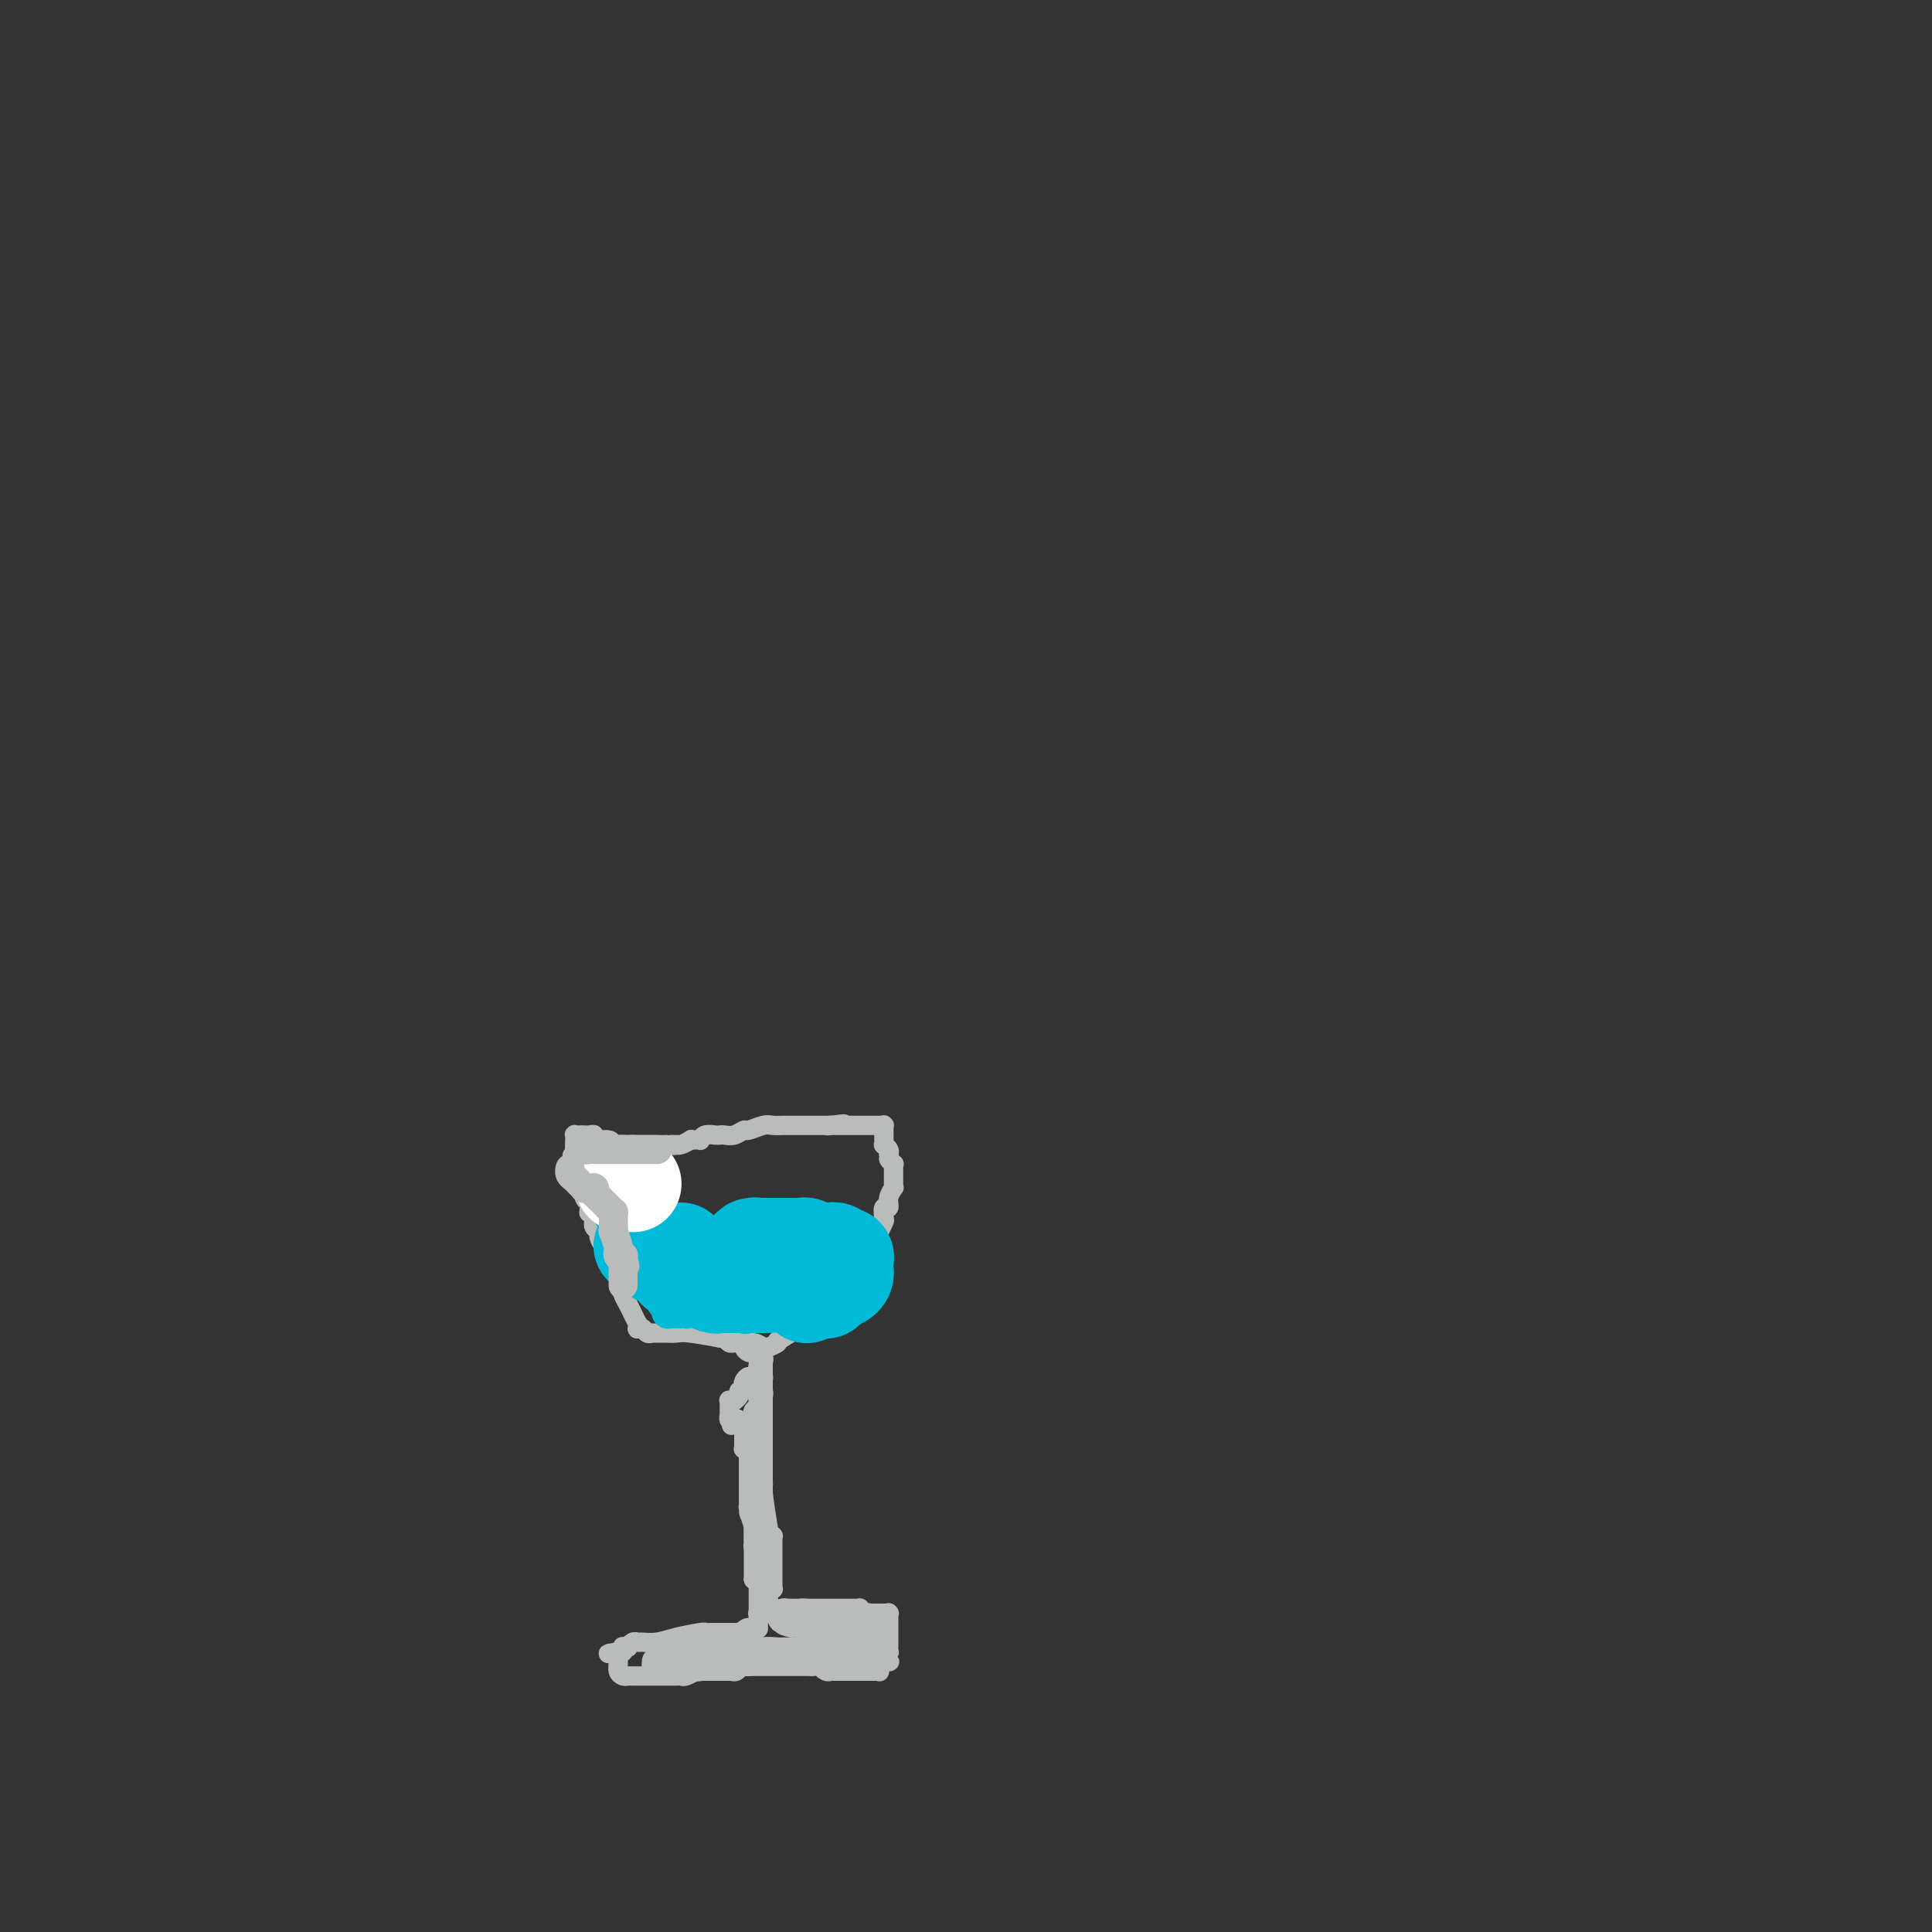 <svg viewBox='0 0 400 400' version='1.1' xmlns='http://www.w3.org/2000/svg' xmlns:xlink='http://www.w3.org/1999/xlink'><rect x="0" y="0" width="400" height="400" fill="#333333" stroke="none"/><g fill='none' stroke='#BABBBB' stroke-width='4' stroke-linecap='round' stroke-linejoin='round'><path d='M154,338c-1.602,0.000 -3.204,0.000 -4,0c-0.796,-0.000 -0.787,-0.001 -1,0c-0.213,0.001 -0.647,0.003 -1,0c-0.353,-0.003 -0.625,-0.011 -1,0c-0.375,0.011 -0.853,0.041 -1,0c-0.147,-0.041 0.038,-0.154 -1,0c-1.038,0.154 -3.300,0.576 -5,1c-1.700,0.424 -2.838,0.849 -4,1c-1.162,0.151 -2.349,0.026 -3,0c-0.651,-0.026 -0.767,0.046 -1,0c-0.233,-0.046 -0.585,-0.209 -1,0c-0.415,0.209 -0.895,0.792 -1,1c-0.105,0.208 0.165,0.042 0,0c-0.165,-0.042 -0.766,0.040 -1,0c-0.234,-0.040 -0.101,-0.203 0,0c0.101,0.203 0.172,0.772 0,1c-0.172,0.228 -0.586,0.114 -1,0'/><path d='M128,342c-4.021,0.644 -1.075,0.253 0,0c1.075,-0.253 0.277,-0.369 0,0c-0.277,0.369 -0.033,1.223 0,2c0.033,0.777 -0.146,1.476 0,2c0.146,0.524 0.616,0.872 1,1c0.384,0.128 0.680,0.034 1,0c0.320,-0.034 0.663,-0.009 1,0c0.337,0.009 0.669,0.002 1,0c0.331,-0.002 0.661,-0.001 1,0c0.339,0.001 0.686,0.000 1,0c0.314,-0.000 0.595,-0.000 1,0c0.405,0.000 0.936,-0.000 1,0c0.064,0.000 -0.338,0.000 0,0c0.338,-0.000 1.414,-0.000 2,0c0.586,0.000 0.680,0.001 1,0c0.320,-0.001 0.864,-0.004 1,0c0.136,0.004 -0.136,0.015 0,0c0.136,-0.015 0.682,-0.056 1,0c0.318,0.056 0.410,0.207 1,0c0.590,-0.207 1.677,-0.774 2,-1c0.323,-0.226 -0.119,-0.113 0,0c0.119,0.113 0.800,0.226 1,0c0.200,-0.226 -0.082,-0.793 0,-1c0.082,-0.207 0.528,-0.056 1,0c0.472,0.056 0.970,0.015 1,0c0.030,-0.015 -0.409,-0.004 0,0c0.409,0.004 1.666,0.001 2,0c0.334,-0.001 -0.256,-0.000 0,0c0.256,0.000 1.359,0.000 2,0c0.641,-0.000 0.821,-0.000 1,0'/><path d='M152,345c3.711,-0.309 2.487,-0.083 2,0c-0.487,0.083 -0.237,0.022 0,0c0.237,-0.022 0.460,-0.006 1,0c0.540,0.006 1.398,0.002 2,0c0.602,-0.002 0.949,-0.000 1,0c0.051,0.000 -0.193,0.000 0,0c0.193,-0.000 0.822,-0.000 1,0c0.178,0.000 -0.096,0.000 0,0c0.096,-0.000 0.562,-0.000 1,0c0.438,0.000 0.848,0.000 1,0c0.152,-0.000 0.044,-0.000 0,0c-0.044,0.000 -0.026,0.000 0,0c0.026,-0.000 0.058,-0.000 0,0c-0.058,0.000 -0.208,0.000 0,0c0.208,-0.000 0.774,-0.000 1,0c0.226,0.000 0.112,0.000 0,0c-0.112,-0.000 -0.222,-0.000 0,0c0.222,0.000 0.776,0.000 1,0c0.224,-0.000 0.116,-0.000 0,0c-0.116,0.000 -0.241,0.000 0,0c0.241,-0.000 0.848,-0.000 1,0c0.152,0.000 -0.152,0.000 0,0c0.152,-0.000 0.759,-0.000 1,0c0.241,0.000 0.116,0.000 0,0c-0.116,0.000 -0.223,0.000 0,0c0.223,0.000 0.777,0.000 1,0c0.223,0.000 0.115,0.000 0,0c-0.115,0.000 -0.237,0.000 0,0c0.237,0.000 0.833,0.000 1,0c0.167,0.000 -0.095,0.000 0,0c0.095,0.000 0.548,0.000 1,0'/><path d='M168,345c2.885,-0.061 2.096,-0.212 2,0c-0.096,0.212 0.500,0.789 1,1c0.500,0.211 0.905,0.057 1,0c0.095,-0.057 -0.119,-0.015 0,0c0.119,0.015 0.572,0.004 1,0c0.428,-0.004 0.832,-0.001 1,0c0.168,0.001 0.101,0.000 0,0c-0.101,-0.000 -0.234,-0.000 0,0c0.234,0.000 0.836,0.000 1,0c0.164,-0.000 -0.110,-0.000 0,0c0.110,0.000 0.603,0.000 1,0c0.397,-0.000 0.699,-0.000 1,0c0.301,0.000 0.603,0.000 1,0c0.397,-0.000 0.891,-0.000 1,0c0.109,0.000 -0.167,0.000 0,0c0.167,-0.000 0.776,-0.000 1,0c0.224,0.000 0.064,0.000 0,0c-0.064,-0.000 -0.031,-0.000 0,0c0.031,0.000 0.061,0.000 0,0c-0.061,-0.000 -0.212,-0.000 0,0c0.212,0.000 0.788,0.000 1,0c0.212,-0.000 0.061,-0.000 0,0c-0.061,0.000 -0.030,0.001 0,0c0.030,-0.001 0.061,-0.004 0,0c-0.061,0.004 -0.213,0.016 0,0c0.213,-0.016 0.792,-0.060 1,0c0.208,0.060 0.045,0.222 0,0c-0.045,-0.222 0.026,-0.829 0,-1c-0.026,-0.171 -0.150,0.094 0,0c0.150,-0.094 0.575,-0.547 1,-1'/><path d='M183,344c2.322,-0.090 0.626,0.186 0,0c-0.626,-0.186 -0.182,-0.834 0,-1c0.182,-0.166 0.101,0.149 0,0c-0.101,-0.149 -0.223,-0.760 0,-1c0.223,-0.240 0.792,-0.107 1,0c0.208,0.107 0.056,0.187 0,0c-0.056,-0.187 -0.015,-0.642 0,-1c0.015,-0.358 0.004,-0.618 0,-1c-0.004,-0.382 -0.001,-0.886 0,-1c0.001,-0.114 0.000,0.162 0,0c-0.000,-0.162 -0.000,-0.760 0,-1c0.000,-0.240 0.000,-0.120 0,0c-0.000,0.120 -0.000,0.242 0,0c0.000,-0.242 0.000,-0.849 0,-1c-0.000,-0.151 -0.000,0.152 0,0c0.000,-0.152 0.000,-0.759 0,-1c-0.000,-0.241 -0.000,-0.116 0,0c0.000,0.116 0.000,0.223 0,0c-0.000,-0.223 -0.000,-0.778 0,-1c0.000,-0.222 0.001,-0.112 0,0c-0.001,0.112 -0.004,0.226 0,0c0.004,-0.226 0.016,-0.793 0,-1c-0.016,-0.207 -0.061,-0.056 0,0c0.061,0.056 0.228,0.015 0,0c-0.228,-0.015 -0.850,-0.004 -1,0c-0.150,0.004 0.171,0.001 0,0c-0.171,-0.001 -0.833,-0.000 -1,0c-0.167,0.000 0.161,0.000 0,0c-0.161,-0.000 -0.813,-0.000 -1,0c-0.187,0.000 0.089,0.000 0,0c-0.089,-0.000 -0.545,-0.000 -1,0'/><path d='M180,334c-0.575,-0.171 -0.013,-0.098 0,0c0.013,0.098 -0.522,0.223 -1,0c-0.478,-0.223 -0.899,-0.792 -1,-1c-0.101,-0.208 0.116,-0.056 0,0c-0.116,0.056 -0.567,0.015 -1,0c-0.433,-0.015 -0.847,-0.004 -1,0c-0.153,0.004 -0.044,0.001 0,0c0.044,-0.001 0.023,-0.000 0,0c-0.023,0.000 -0.049,0.000 0,0c0.049,-0.000 0.172,-0.000 0,0c-0.172,0.000 -0.638,0.000 -1,0c-0.362,-0.000 -0.619,-0.000 -1,0c-0.381,0.000 -0.886,0.000 -1,0c-0.114,-0.000 0.161,-0.000 0,0c-0.161,0.000 -0.760,0.000 -1,0c-0.240,-0.000 -0.121,-0.000 0,0c0.121,0.000 0.244,0.000 0,0c-0.244,-0.000 -0.854,-0.000 -1,0c-0.146,0.000 0.172,0.000 0,0c-0.172,-0.000 -0.834,-0.000 -1,0c-0.166,0.000 0.166,0.000 0,0c-0.166,-0.000 -0.828,-0.000 -1,0c-0.172,0.000 0.146,0.000 0,0c-0.146,-0.000 -0.757,-0.000 -1,0c-0.243,0.000 -0.118,0.000 0,0c0.118,0.000 0.227,0.000 0,0c-0.227,0.000 -0.792,0.000 -1,0c-0.208,0.000 -0.059,0.000 0,0c0.059,0.000 0.030,0.000 0,0'/><path d='M167,333c-2.012,-0.155 -0.543,-0.041 0,0c0.543,0.041 0.159,0.011 0,0c-0.159,-0.011 -0.094,-0.003 0,0c0.094,0.003 0.217,0.001 0,0c-0.217,-0.001 -0.775,-0.000 -1,0c-0.225,0.000 -0.115,0.000 0,0c0.115,-0.000 0.237,-0.000 0,0c-0.237,0.000 -0.834,0.000 -1,0c-0.166,-0.000 0.099,-0.000 0,0c-0.099,0.000 -0.561,0.000 -1,0c-0.439,-0.000 -0.854,-0.001 -1,0c-0.146,0.001 -0.024,0.004 0,0c0.024,-0.004 -0.050,-0.015 0,0c0.050,0.015 0.223,0.057 0,0c-0.223,-0.057 -0.843,-0.211 -1,0c-0.157,0.211 0.151,0.789 0,1c-0.151,0.211 -0.759,0.057 -1,0c-0.241,-0.057 -0.116,-0.015 0,0c0.116,0.015 0.224,0.004 0,0c-0.224,-0.004 -0.778,-0.001 -1,0c-0.222,0.001 -0.112,0.000 0,0c0.112,-0.000 0.226,-0.000 0,0c-0.226,0.000 -0.793,0.000 -1,0c-0.207,-0.000 -0.054,-0.000 0,0c0.054,0.000 0.011,0.000 0,0c-0.011,-0.000 0.011,-0.000 0,0c-0.011,0.000 -0.055,0.000 0,0c0.055,-0.000 0.211,-0.000 0,0c-0.211,0.000 -0.788,0.000 -1,0c-0.212,-0.000 -0.061,-0.000 0,0c0.061,0.000 0.030,0.000 0,0'/><path d='M158,334c-1.393,0.155 -0.377,0.041 0,0c0.377,-0.041 0.115,-0.011 0,0c-0.115,0.011 -0.083,0.003 0,0c0.083,-0.003 0.219,-0.001 0,0c-0.219,0.001 -0.791,0.000 -1,0c-0.209,-0.000 -0.056,-0.000 0,0c0.056,0.000 0.015,-0.000 0,0c-0.015,0.000 -0.004,0.000 0,0c0.004,-0.000 0.001,-0.000 0,0c-0.001,0.000 -0.001,0.001 0,0c0.001,-0.001 0.004,-0.004 0,0c-0.004,0.004 -0.015,0.015 0,0c0.015,-0.015 0.057,-0.057 0,0c-0.057,0.057 -0.211,0.212 0,0c0.211,-0.212 0.789,-0.793 1,-1c0.211,-0.207 0.056,-0.040 0,0c-0.056,0.040 -0.011,-0.045 0,0c0.011,0.045 -0.011,0.222 0,0c0.011,-0.222 0.056,-0.843 0,-1c-0.056,-0.157 -0.211,0.151 0,0c0.211,-0.151 0.789,-0.762 1,-1c0.211,-0.238 0.057,-0.102 0,0c-0.057,0.102 -0.016,0.172 0,0c0.016,-0.172 0.008,-0.586 0,-1'/><path d='M159,330c0.094,-0.846 -0.171,-0.961 0,-1c0.171,-0.039 0.778,-0.000 1,0c0.222,0.000 0.060,-0.038 0,0c-0.060,0.038 -0.016,0.151 0,0c0.016,-0.151 0.004,-0.566 0,-1c-0.004,-0.434 -0.001,-0.887 0,-1c0.001,-0.113 0.000,0.114 0,0c-0.000,-0.114 -0.000,-0.571 0,-1c0.000,-0.429 0.000,-0.832 0,-1c-0.000,-0.168 -0.000,-0.100 0,0c0.000,0.100 0.000,0.233 0,0c-0.000,-0.233 0.000,-0.831 0,-1c-0.000,-0.169 -0.000,0.092 0,0c0.000,-0.092 0.000,-0.535 0,-1c-0.000,-0.465 -0.000,-0.952 0,-1c0.000,-0.048 0.001,0.342 0,0c-0.001,-0.342 -0.004,-1.416 0,-2c0.004,-0.584 0.015,-0.677 0,-1c-0.015,-0.323 -0.057,-0.875 0,-1c0.057,-0.125 0.211,0.177 0,0c-0.211,-0.177 -0.789,-0.831 -1,-1c-0.211,-0.169 -0.057,0.149 0,0c0.057,-0.149 0.016,-0.765 0,-1c-0.016,-0.235 -0.008,-0.088 0,0c0.008,0.088 0.017,0.116 0,0c-0.017,-0.116 -0.061,-0.378 0,0c0.061,0.378 0.226,1.394 0,0c-0.226,-1.394 -0.844,-5.198 -1,-7c-0.156,-1.802 0.150,-1.600 0,-2c-0.150,-0.400 -0.757,-1.400 -1,-2c-0.243,-0.600 -0.121,-0.800 0,-1'/><path d='M157,304c-0.309,-4.243 -0.083,-1.852 0,-1c0.083,0.852 0.022,0.163 0,0c-0.022,-0.163 -0.006,0.198 0,0c0.006,-0.198 0.002,-0.957 0,-2c-0.002,-1.043 -0.000,-2.369 0,-3c0.000,-0.631 0.000,-0.565 0,-1c-0.000,-0.435 -0.000,-1.369 0,-2c0.000,-0.631 0.000,-0.957 0,-1c-0.000,-0.043 -0.000,0.199 0,0c0.000,-0.199 0.000,-0.837 0,-1c-0.000,-0.163 -0.000,0.149 0,0c0.000,-0.149 0.000,-0.758 0,-1c-0.000,-0.242 -0.000,-0.116 0,0c0.000,0.116 0.000,0.223 0,0c-0.000,-0.223 -0.000,-0.775 0,-1c0.000,-0.225 0.000,-0.123 0,0c-0.000,0.123 -0.000,0.265 0,0c0.000,-0.265 0.000,-0.938 0,-1c-0.000,-0.062 -0.000,0.487 0,0c0.000,-0.487 0.000,-2.011 0,-3c-0.000,-0.989 -0.000,-1.442 0,-2c0.000,-0.558 0.000,-1.221 0,-2c-0.000,-0.779 -0.000,-1.673 0,-2c0.000,-0.327 0.000,-0.088 0,0c0.000,0.088 0.000,0.025 0,0c0.000,-0.025 0.000,-0.013 0,0'/><path d='M157,281c0.226,-3.541 0.793,-0.893 1,0c0.207,0.893 0.056,0.032 0,0c-0.056,-0.032 -0.015,0.766 0,1c0.015,0.234 0.004,-0.095 0,0c-0.004,0.095 -0.001,0.614 0,1c0.001,0.386 0.000,0.639 0,1c-0.000,0.361 -0.000,0.829 0,1c0.000,0.171 0.000,0.046 0,0c-0.000,-0.046 -0.000,-0.012 0,0c0.000,0.012 0.000,0.003 0,0c-0.000,-0.003 -0.000,-0.001 0,0c0.000,0.001 0.000,0.000 0,0c-0.000,-0.000 -0.000,-0.000 0,0c0.000,0.000 0.000,0.000 0,0c-0.000,-0.000 -0.000,-0.000 0,0'/><path d='M158,285c0.155,0.559 0.041,-0.042 0,0c-0.041,0.042 -0.011,0.729 0,1c0.011,0.271 0.003,0.125 0,0c-0.003,-0.125 -0.001,-0.231 0,0c0.001,0.231 0.000,0.798 0,1c-0.000,0.202 -0.000,0.039 0,0c0.000,-0.039 0.001,0.045 0,0c-0.001,-0.045 -0.004,-0.219 0,0c0.004,0.219 0.016,0.832 0,1c-0.016,0.168 -0.061,-0.110 0,0c0.061,0.110 0.226,0.607 0,1c-0.226,0.393 -0.845,0.683 -1,1c-0.155,0.317 0.155,0.659 0,1c-0.155,0.341 -0.773,0.679 -1,1c-0.227,0.321 -0.061,0.626 0,1c0.061,0.374 0.017,0.817 0,1c-0.017,0.183 -0.008,0.104 0,0c0.008,-0.104 0.016,-0.234 0,0c-0.016,0.234 -0.057,0.834 0,1c0.057,0.166 0.211,-0.100 0,0c-0.211,0.100 -0.789,0.566 -1,1c-0.211,0.434 -0.057,0.834 0,1c0.057,0.166 0.015,0.097 0,0c-0.015,-0.097 -0.004,-0.223 0,0c0.004,0.223 0.001,0.795 0,1c-0.001,0.205 -0.000,0.045 0,0c0.000,-0.045 0.000,0.026 0,0c-0.000,-0.026 -0.000,-0.150 0,0c0.000,0.150 0.000,0.575 0,1'/><path d='M155,299c-0.464,2.056 -0.124,0.196 0,0c0.124,-0.196 0.033,1.272 0,2c-0.033,0.728 -0.009,0.717 0,1c0.009,0.283 0.002,0.859 0,1c-0.002,0.141 -0.001,-0.155 0,0c0.001,0.155 0.000,0.760 0,1c-0.000,0.240 -0.000,0.115 0,0c0.000,-0.115 0.000,-0.220 0,0c-0.000,0.220 -0.000,0.765 0,1c0.000,0.235 0.000,0.161 0,0c-0.000,-0.161 -0.000,-0.408 0,0c0.000,0.408 0.000,1.472 0,2c-0.000,0.528 -0.001,0.518 0,1c0.001,0.482 0.004,1.454 0,2c-0.004,0.546 -0.015,0.667 0,1c0.015,0.333 0.057,0.877 0,1c-0.057,0.123 -0.211,-0.177 0,0c0.211,0.177 0.789,0.831 1,1c0.211,0.169 0.057,-0.148 0,0c-0.057,0.148 -0.015,0.761 0,1c0.015,0.239 0.004,0.105 0,0c-0.004,-0.105 -0.001,-0.179 0,0c0.001,0.179 0.001,0.612 0,1c-0.001,0.388 -0.001,0.731 0,1c0.001,0.269 0.004,0.463 0,1c-0.004,0.537 -0.015,1.415 0,2c0.015,0.585 0.057,0.875 0,1c-0.057,0.125 -0.211,0.085 0,0c0.211,-0.085 0.788,-0.215 1,0c0.212,0.215 0.061,0.776 0,1c-0.061,0.224 -0.030,0.112 0,0'/><path d='M157,321c0.309,3.342 0.083,0.699 0,0c-0.083,-0.699 -0.022,0.548 0,1c0.022,0.452 0.006,0.110 0,0c-0.006,-0.110 -0.002,0.012 0,0c0.002,-0.012 0.000,-0.158 0,0c-0.000,0.158 -0.000,0.620 0,1c0.000,0.380 0.000,0.679 0,1c-0.000,0.321 -0.000,0.664 0,1c0.000,0.336 0.000,0.665 0,1c-0.000,0.335 -0.000,0.677 0,1c0.000,0.323 0.000,0.626 0,1c-0.000,0.374 -0.000,0.818 0,1c0.000,0.182 0.000,0.102 0,0c-0.000,-0.102 -0.000,-0.224 0,0c0.000,0.224 0.000,0.796 0,1c-0.000,0.204 -0.000,0.040 0,0c0.000,-0.040 0.000,0.042 0,0c-0.000,-0.042 -0.000,-0.209 0,0c0.000,0.209 0.000,0.795 0,1c-0.000,0.205 -0.000,0.030 0,0c0.000,-0.030 0.000,0.085 0,0c-0.000,-0.085 -0.000,-0.369 0,0c0.000,0.369 0.000,1.391 0,2c-0.000,0.609 0.000,0.804 0,1'/><path d='M157,334c-0.000,1.962 -0.000,0.368 0,0c0.000,-0.368 0.000,0.490 0,1c-0.000,0.510 -0.000,0.672 0,1c0.000,0.328 0.000,0.822 0,1c-0.000,0.178 -0.001,0.041 0,0c0.001,-0.041 0.004,0.014 0,0c-0.004,-0.014 -0.015,-0.097 0,0c0.015,0.097 0.057,0.373 0,0c-0.057,-0.373 -0.211,-1.395 0,-2c0.211,-0.605 0.789,-0.792 1,-1c0.211,-0.208 0.057,-0.437 0,-1c-0.057,-0.563 -0.015,-1.459 0,-2c0.015,-0.541 0.004,-0.725 0,-1c-0.004,-0.275 -0.001,-0.640 0,-1c0.001,-0.360 0.000,-0.713 0,-1c-0.000,-0.287 -0.000,-0.507 0,-1c0.000,-0.493 0.000,-1.259 0,-2c-0.000,-0.741 -0.000,-1.456 0,-2c0.000,-0.544 0.000,-0.915 0,-1c-0.000,-0.085 -0.000,0.117 0,0c0.000,-0.117 0.000,-0.553 0,-1c-0.000,-0.447 -0.000,-0.903 0,-1c0.000,-0.097 0.000,0.166 0,0c-0.000,-0.166 -0.000,-0.762 0,-1c0.000,-0.238 0.000,-0.119 0,0'/><path d='M158,319c0.155,-3.023 0.041,-1.581 0,-1c-0.041,0.581 -0.011,0.300 0,0c0.011,-0.300 0.003,-0.620 0,-1c-0.003,-0.380 -0.001,-0.819 0,-1c0.001,-0.181 0.000,-0.105 0,0c-0.000,0.105 -0.000,0.240 0,0c0.000,-0.240 0.000,-0.853 0,-1c-0.000,-0.147 -0.000,0.172 0,0c0.000,-0.172 0.000,-0.834 0,-1c-0.000,-0.166 -0.000,0.166 0,0c0.000,-0.166 0.000,-0.829 0,-1c-0.000,-0.171 -0.000,0.150 0,0c0.000,-0.150 0.000,-0.772 0,-1c-0.000,-0.228 -0.000,-0.062 0,0c0.000,0.062 0.000,0.021 0,0c-0.000,-0.021 -0.000,-0.020 0,0c0.000,0.020 0.000,0.061 0,0c-0.000,-0.061 -0.000,-0.222 0,-1c0.000,-0.778 0.000,-2.173 0,-3c-0.000,-0.827 -0.000,-1.087 0,-2c0.000,-0.913 0.000,-2.478 0,-3c-0.000,-0.522 -0.000,0.000 0,0c0.000,-0.000 0.000,-0.522 0,-1c0.000,-0.478 -0.000,-0.912 0,-1c0.000,-0.088 0.000,0.170 0,0c0.000,-0.170 -0.000,-0.767 0,-1c0.000,-0.233 0.000,-0.101 0,0c0.000,0.101 -0.000,0.172 0,0c0.000,-0.172 0.000,-0.586 0,-1'/><path d='M158,299c0.000,-3.095 0.000,-0.832 0,0c0.000,0.832 0.000,0.233 0,-1c0.000,-1.233 0.000,-3.100 0,-4c0.000,-0.900 0.000,-0.833 0,-1c0.000,-0.167 0.000,-0.566 0,-1c0.000,-0.434 0.000,-0.901 0,-1c0.000,-0.099 0.000,0.170 0,0c0.000,-0.170 0.000,-0.777 0,-1c0.000,-0.223 0.000,-0.060 0,0c-0.000,0.060 0.000,0.017 0,0c0.000,-0.017 0.000,-0.008 0,0c0.000,0.008 0.000,0.016 0,0c0.000,-0.016 0.000,-0.055 0,0c0.000,0.055 0.000,0.204 0,0c0.000,-0.204 -0.000,-0.762 0,-1c0.000,-0.238 0.000,-0.156 0,0c0.000,0.156 -0.000,0.386 0,0c0.000,-0.386 0.000,-1.389 0,-2c0.000,-0.611 -0.000,-0.829 0,-2c0.000,-1.171 0.000,-3.295 0,-4c0.000,-0.705 -0.000,0.008 0,0c0.000,-0.008 0.000,-0.739 0,-1c0.000,-0.261 -0.000,-0.053 0,0c0.000,0.053 0.000,-0.048 0,0c0.000,0.048 -0.000,0.244 0,0c0.000,-0.244 0.000,-0.927 0,-1c0.000,-0.073 0.000,0.463 0,1'/><path d='M158,280c-0.001,-2.716 -0.004,-0.005 0,1c0.004,1.005 0.016,0.306 0,0c-0.016,-0.306 -0.060,-0.218 0,0c0.060,0.218 0.223,0.565 0,1c-0.223,0.435 -0.834,0.957 -1,1c-0.166,0.043 0.113,-0.392 0,0c-0.113,0.392 -0.618,1.612 -1,2c-0.382,0.388 -0.642,-0.054 -1,0c-0.358,0.054 -0.813,0.606 -1,1c-0.187,0.394 -0.107,0.631 0,1c0.107,0.369 0.239,0.869 0,1c-0.239,0.131 -0.849,-0.109 -1,0c-0.151,0.109 0.157,0.565 0,1c-0.157,0.435 -0.778,0.849 -1,1c-0.222,0.151 -0.045,0.039 0,0c0.045,-0.039 -0.040,-0.007 0,0c0.040,0.007 0.207,-0.012 0,0c-0.207,0.012 -0.788,0.055 -1,0c-0.212,-0.055 -0.057,-0.207 0,0c0.057,0.207 0.015,0.774 0,1c-0.015,0.226 -0.004,0.112 0,0c0.004,-0.112 0.001,-0.222 0,0c-0.001,0.222 -0.000,0.776 0,1c0.000,0.224 -0.001,0.116 0,0c0.001,-0.116 0.004,-0.241 0,0c-0.004,0.241 -0.015,0.849 0,1c0.015,0.151 0.056,-0.155 0,0c-0.056,0.155 -0.207,0.773 0,1c0.207,0.227 0.774,0.065 1,0c0.226,-0.065 0.113,-0.032 0,0'/><path d='M152,294c-0.988,2.161 -0.457,0.564 0,0c0.457,-0.564 0.840,-0.095 1,0c0.160,0.095 0.095,-0.185 0,0c-0.095,0.185 -0.222,0.833 0,1c0.222,0.167 0.791,-0.149 1,0c0.209,0.149 0.056,0.762 0,1c-0.056,0.238 -0.015,0.102 0,0c0.015,-0.102 0.004,-0.168 0,0c-0.004,0.168 -0.001,0.571 0,1c0.001,0.429 -0.001,0.884 0,1c0.001,0.116 0.004,-0.109 0,0c-0.004,0.109 -0.015,0.550 0,1c0.015,0.450 0.057,0.908 0,1c-0.057,0.092 -0.211,-0.181 0,0c0.211,0.181 0.789,0.818 1,1c0.211,0.182 0.057,-0.089 0,0c-0.057,0.089 -0.015,0.538 0,1c0.015,0.462 0.004,0.936 0,1c-0.004,0.064 -0.001,-0.281 0,0c0.001,0.281 0.000,1.190 0,2c-0.000,0.810 -0.000,1.522 0,2c0.000,0.478 0.000,0.720 0,1c-0.000,0.280 -0.000,0.596 0,1c0.000,0.404 0.000,0.897 0,1c-0.000,0.103 -0.000,-0.183 0,0c0.000,0.183 0.000,0.834 0,1c-0.000,0.166 -0.000,-0.152 0,0c0.000,0.152 0.000,0.773 0,1c-0.000,0.227 -0.000,0.061 0,0c0.000,-0.061 0.000,-0.017 0,0c-0.000,0.017 -0.000,0.009 0,0'/><path d='M155,312c0.403,2.826 -0.088,0.890 0,1c0.088,0.110 0.756,2.264 1,3c0.244,0.736 0.065,0.054 0,0c-0.065,-0.054 -0.018,0.520 0,1c0.018,0.480 0.005,0.865 0,1c-0.005,0.135 -0.001,0.021 0,0c0.001,-0.021 0.000,0.050 0,0c-0.000,-0.050 -0.000,-0.222 0,0c0.000,0.222 0.000,0.837 0,1c-0.000,0.163 -0.000,-0.125 0,0c0.000,0.125 0.000,0.664 0,1c-0.000,0.336 -0.000,0.468 0,1c0.000,0.532 0.000,1.463 0,2c-0.000,0.537 -0.000,0.680 0,1c0.000,0.320 0.000,0.817 0,1c-0.000,0.183 -0.000,0.053 0,0c0.000,-0.053 0.000,-0.028 0,0c-0.000,0.028 -0.000,0.060 0,0c0.000,-0.060 0.000,-0.213 0,0c-0.000,0.213 -0.000,0.793 0,1c0.000,0.207 0.000,0.042 0,0c-0.000,-0.042 -0.000,0.040 0,0c0.000,-0.040 0.000,-0.203 0,0c-0.000,0.203 -0.000,0.772 0,1c0.000,0.228 0.000,0.114 0,0'/><path d='M156,327c0.000,0.000 0.100,0.100 0.1,0.1'/><path d='M158,279c-0.529,-0.425 -1.059,-0.850 -2,-1c-0.941,-0.150 -2.294,-0.026 -3,0c-0.706,0.026 -0.763,-0.046 -1,0c-0.237,0.046 -0.652,0.208 -1,0c-0.348,-0.208 -0.629,-0.788 -1,-1c-0.371,-0.212 -0.831,-0.057 -1,0c-0.169,0.057 -0.048,0.016 0,0c0.048,-0.016 0.024,-0.008 0,0'/><path d='M149,277c-1.071,-0.249 0.753,0.130 0,0c-0.753,-0.130 -4.083,-0.767 -6,-1c-1.917,-0.233 -2.422,-0.063 -3,0c-0.578,0.063 -1.231,0.017 -2,0c-0.769,-0.017 -1.655,-0.005 -2,0c-0.345,0.005 -0.148,0.002 0,0c0.148,-0.002 0.247,-0.004 0,0c-0.247,0.004 -0.841,0.015 -1,0c-0.159,-0.015 0.115,-0.055 0,0c-0.115,0.055 -0.619,0.207 -1,0c-0.381,-0.207 -0.637,-0.772 -1,-1c-0.363,-0.228 -0.832,-0.120 -1,0c-0.168,0.120 -0.034,0.251 0,0c0.034,-0.251 -0.033,-0.883 0,-1c0.033,-0.117 0.167,0.281 0,0c-0.167,-0.281 -0.633,-1.241 -1,-2c-0.367,-0.759 -0.633,-1.317 -1,-2c-0.367,-0.683 -0.833,-1.493 -1,-2c-0.167,-0.507 -0.034,-0.713 0,-1c0.034,-0.287 -0.030,-0.654 0,-1c0.030,-0.346 0.153,-0.670 0,-1c-0.153,-0.330 -0.581,-0.667 -1,-1c-0.419,-0.333 -0.830,-0.663 -1,-1c-0.170,-0.337 -0.098,-0.683 0,-1c0.098,-0.317 0.222,-0.607 0,-1c-0.222,-0.393 -0.792,-0.890 -1,-1c-0.208,-0.110 -0.056,0.166 0,0c0.056,-0.166 0.015,-0.776 0,-1c-0.015,-0.224 -0.004,-0.064 0,0c0.004,0.064 0.002,0.032 0,0'/><path d='M126,259c-1.040,-2.444 -0.139,-0.552 0,0c0.139,0.552 -0.485,-0.234 -1,-1c-0.515,-0.766 -0.923,-1.511 -1,-2c-0.077,-0.489 0.175,-0.722 0,-1c-0.175,-0.278 -0.778,-0.600 -1,-1c-0.222,-0.400 -0.063,-0.878 0,-1c0.063,-0.122 0.031,0.112 0,0c-0.031,-0.112 -0.061,-0.569 0,-1c0.061,-0.431 0.214,-0.837 0,-1c-0.214,-0.163 -0.793,-0.084 -1,0c-0.207,0.084 -0.042,0.172 0,0c0.042,-0.172 -0.040,-0.605 0,-1c0.040,-0.395 0.203,-0.751 0,-1c-0.203,-0.249 -0.772,-0.391 -1,-1c-0.228,-0.609 -0.113,-1.684 0,-2c0.113,-0.316 0.226,0.126 0,0c-0.226,-0.126 -0.792,-0.822 -1,-1c-0.208,-0.178 -0.060,0.162 0,0c0.060,-0.162 0.030,-0.827 0,-1c-0.030,-0.173 -0.061,0.146 0,0c0.061,-0.146 0.212,-0.757 0,-1c-0.212,-0.243 -0.789,-0.118 -1,0c-0.211,0.118 -0.057,0.229 0,0c0.057,-0.229 0.015,-0.797 0,-1c-0.015,-0.203 -0.004,-0.040 0,0c0.004,0.040 0.001,-0.042 0,0c-0.001,0.042 -0.000,0.207 0,0c0.000,-0.207 0.000,-0.788 0,-1c-0.000,-0.212 -0.000,-0.057 0,0c0.000,0.057 0.000,0.016 0,0c-0.000,-0.016 -0.000,-0.008 0,0'/><path d='M119,241c-1.083,-2.984 -0.290,-1.444 0,-1c0.290,0.444 0.078,-0.207 0,-1c-0.078,-0.793 -0.021,-1.728 0,-2c0.021,-0.272 0.006,0.120 0,0c-0.006,-0.120 -0.002,-0.750 0,-1c0.002,-0.250 0.004,-0.120 0,0c-0.004,0.120 -0.012,0.228 0,0c0.012,-0.228 0.044,-0.793 0,-1c-0.044,-0.207 -0.165,-0.057 0,0c0.165,0.057 0.616,0.019 1,0c0.384,-0.019 0.702,-0.020 1,0c0.298,0.020 0.576,0.062 1,0c0.424,-0.062 0.992,-0.227 1,0c0.008,0.227 -0.545,0.845 0,1c0.545,0.155 2.187,-0.155 3,0c0.813,0.155 0.795,0.774 1,1c0.205,0.226 0.632,0.061 1,0c0.368,-0.061 0.676,-0.016 1,0c0.324,0.016 0.664,0.004 1,0c0.336,-0.004 0.669,-0.001 1,0c0.331,0.001 0.662,0.000 1,0c0.338,-0.000 0.683,-0.000 1,0c0.317,0.000 0.605,0.000 1,0c0.395,-0.000 0.896,-0.000 1,0c0.104,0.000 -0.189,0.000 0,0c0.189,-0.000 0.858,-0.000 1,0c0.142,0.000 -0.245,0.000 0,0c0.245,-0.000 1.123,-0.000 2,0'/><path d='M138,237c2.794,0.308 1.278,0.079 1,0c-0.278,-0.079 0.681,-0.007 1,0c0.319,0.007 -0.003,-0.051 0,0c0.003,0.051 0.330,0.209 1,0c0.670,-0.209 1.681,-0.787 2,-1c0.319,-0.213 -0.056,-0.061 0,0c0.056,0.061 0.544,0.030 1,0c0.456,-0.030 0.882,-0.061 1,0c0.118,0.061 -0.071,0.212 0,0c0.071,-0.212 0.403,-0.788 1,-1c0.597,-0.212 1.460,-0.061 2,0c0.540,0.061 0.759,0.031 1,0c0.241,-0.031 0.505,-0.065 1,0c0.495,0.065 1.220,0.228 2,0c0.780,-0.228 1.613,-0.846 2,-1c0.387,-0.154 0.327,0.155 1,0c0.673,-0.155 2.078,-0.774 3,-1c0.922,-0.226 1.360,-0.061 2,0c0.640,0.061 1.481,0.016 2,0c0.519,-0.016 0.716,-0.004 1,0c0.284,0.004 0.653,0.001 1,0c0.347,-0.001 0.670,-0.000 1,0c0.330,0.000 0.666,0.000 1,0c0.334,-0.000 0.667,-0.000 1,0c0.333,0.000 0.667,0.000 1,0c0.333,-0.000 0.664,-0.000 1,0c0.336,0.000 0.678,0.000 1,0c0.322,-0.000 0.625,-0.000 1,0c0.375,0.000 0.821,0.000 1,0c0.179,-0.000 0.089,-0.000 0,0'/><path d='M172,233c5.255,-0.619 1.392,-0.166 0,0c-1.392,0.166 -0.314,0.044 0,0c0.314,-0.044 -0.137,-0.012 0,0c0.137,0.012 0.863,0.003 1,0c0.137,-0.003 -0.316,-0.001 0,0c0.316,0.001 1.399,0.000 2,0c0.601,-0.000 0.720,-0.000 1,0c0.280,0.000 0.720,0.000 1,0c0.280,-0.000 0.400,-0.000 1,0c0.600,0.000 1.681,0.000 2,0c0.319,-0.000 -0.125,-0.000 0,0c0.125,0.000 0.818,0.000 1,0c0.182,-0.000 -0.147,-0.000 0,0c0.147,0.000 0.770,0.000 1,0c0.230,-0.000 0.065,-0.000 0,0c-0.065,0.000 -0.032,0.000 0,0c0.032,-0.000 0.061,-0.001 0,0c-0.061,0.001 -0.213,0.004 0,0c0.213,-0.004 0.789,-0.016 1,0c0.211,0.016 0.057,0.061 0,0c-0.057,-0.061 -0.015,-0.228 0,0c0.015,0.228 0.004,0.850 0,1c-0.004,0.150 -0.001,-0.171 0,0c0.001,0.171 0.001,0.834 0,1c-0.001,0.166 -0.001,-0.167 0,0c0.001,0.167 0.004,0.832 0,1c-0.004,0.168 -0.015,-0.162 0,0c0.015,0.162 0.056,0.817 0,1c-0.056,0.183 -0.207,-0.104 0,0c0.207,0.104 0.774,0.601 1,1c0.226,0.399 0.113,0.699 0,1'/><path d='M184,239c0.403,1.089 -0.088,0.813 0,1c0.088,0.187 0.756,0.837 1,1c0.244,0.163 0.065,-0.160 0,0c-0.065,0.160 -0.017,0.803 0,1c0.017,0.197 0.004,-0.052 0,0c-0.004,0.052 -0.000,0.405 0,1c0.000,0.595 -0.004,1.433 0,2c0.004,0.567 0.016,0.864 0,1c-0.016,0.136 -0.061,0.112 0,0c0.061,-0.112 0.226,-0.310 0,0c-0.226,0.310 -0.844,1.128 -1,2c-0.156,0.872 0.151,1.796 0,2c-0.151,0.204 -0.759,-0.313 -1,0c-0.241,0.313 -0.116,1.456 0,2c0.116,0.544 0.223,0.489 0,1c-0.223,0.511 -0.777,1.590 -1,2c-0.223,0.410 -0.116,0.152 0,0c0.116,-0.152 0.241,-0.200 0,0c-0.241,0.200 -0.849,0.646 -1,1c-0.151,0.354 0.155,0.617 0,1c-0.155,0.383 -0.773,0.886 -1,1c-0.227,0.114 -0.065,-0.162 0,0c0.065,0.162 0.032,0.761 0,1c-0.032,0.239 -0.064,0.118 0,0c0.064,-0.118 0.224,-0.233 0,0c-0.224,0.233 -0.833,0.815 -1,1c-0.167,0.185 0.109,-0.027 0,0c-0.109,0.027 -0.603,0.293 -1,1c-0.397,0.707 -0.699,1.853 -1,3'/><path d='M177,264c-1.464,3.348 -1.124,2.217 -1,2c0.124,-0.217 0.033,0.478 0,1c-0.033,0.522 -0.009,0.871 0,1c0.009,0.129 0.002,0.039 0,0c-0.002,-0.039 0.000,-0.026 0,0c-0.000,0.026 -0.003,0.066 0,0c0.003,-0.066 0.011,-0.238 0,0c-0.011,0.238 -0.041,0.887 0,1c0.041,0.113 0.154,-0.311 0,0c-0.154,0.311 -0.577,1.355 -1,2c-0.423,0.645 -0.848,0.891 -1,1c-0.152,0.109 -0.030,0.082 0,0c0.030,-0.082 -0.030,-0.218 0,0c0.030,0.218 0.152,0.789 0,1c-0.152,0.211 -0.577,0.060 -1,0c-0.423,-0.060 -0.844,-0.030 -1,0c-0.156,0.030 -0.046,0.061 0,0c0.046,-0.061 0.027,-0.212 0,0c-0.027,0.212 -0.063,0.789 0,1c0.063,0.211 0.224,0.057 0,0c-0.224,-0.057 -0.835,-0.015 -1,0c-0.165,0.015 0.114,0.004 0,0c-0.114,-0.004 -0.623,-0.001 -1,0c-0.377,0.001 -0.624,0.001 -1,0c-0.376,-0.001 -0.882,-0.002 -1,0c-0.118,0.002 0.151,0.009 0,0c-0.151,-0.009 -0.721,-0.033 -1,0c-0.279,0.033 -0.267,0.124 0,0c0.267,-0.124 0.791,-0.464 0,0c-0.791,0.464 -2.895,1.732 -5,3'/><path d='M162,277c-1.802,0.785 -0.809,0.746 -1,1c-0.191,0.254 -1.568,0.800 -2,1c-0.432,0.200 0.080,0.054 0,0c-0.080,-0.054 -0.754,-0.015 -1,0c-0.246,0.015 -0.065,0.008 0,0c0.065,-0.008 0.014,-0.016 0,0c-0.014,0.016 0.011,0.057 0,0c-0.011,-0.057 -0.056,-0.211 0,0c0.056,0.211 0.212,0.789 0,1c-0.212,0.211 -0.793,0.057 -1,0c-0.207,-0.057 -0.042,-0.015 0,0c0.042,0.015 -0.041,0.004 0,0c0.041,-0.004 0.204,-0.000 0,0c-0.204,0.000 -0.776,-0.003 -1,0c-0.224,0.003 -0.098,0.011 0,0c0.098,-0.011 0.170,-0.041 0,0c-0.170,0.041 -0.581,0.155 -1,0c-0.419,-0.155 -0.844,-0.578 -1,-1c-0.156,-0.422 -0.042,-0.845 0,-1c0.042,-0.155 0.012,-0.044 0,0c-0.012,0.044 -0.006,0.022 0,0'/></g>
<g fill='none' stroke='#00BAD8' stroke-width='6' stroke-linecap='round' stroke-linejoin='round'><path d='M123,243c0.000,0.000 0.100,0.100 0.1,0.1'/><path d='M123.1,243.1c0.219,0.009 0.718,-0.018 0.9,-0.1c0.182,-0.082 0.049,-0.218 0,0c-0.049,0.218 -0.013,0.789 0,1c0.013,0.211 0.004,0.060 0,0c-0.004,-0.060 -0.001,-0.030 0,0c0.001,0.030 0.001,0.061 0,0c-0.001,-0.061 -0.001,-0.212 0,0c0.001,0.212 0.004,0.788 0,1c-0.004,0.212 -0.015,0.061 0,0c0.015,-0.061 0.057,-0.030 0,0c-0.057,0.030 -0.211,0.061 0,0c0.211,-0.061 0.789,-0.212 1,0c0.211,0.212 0.057,0.789 0,1c-0.057,0.211 -0.015,0.057 0,0c0.015,-0.057 0.004,-0.016 0,0c-0.004,0.016 -0.001,0.008 0,0c0.001,-0.008 0.000,-0.016 0,0c-0.000,0.016 -0.000,0.057 0,0c0.000,-0.057 0.000,-0.212 0,0c-0.000,0.212 -0.000,0.793 0,1c0.000,0.207 -0.000,0.041 0,0c0.000,-0.041 0.000,0.042 0,0c-0.000,-0.042 -0.000,-0.208 0,0c0.000,0.208 0.000,0.792 0,1c-0.000,0.208 -0.001,0.041 0,0c0.001,-0.041 0.003,0.044 0,0c-0.003,-0.044 -0.011,-0.218 0,0c0.011,0.218 0.041,0.828 0,1c-0.041,0.172 -0.155,-0.094 0,0c0.155,0.094 0.577,0.547 1,1'/><path d='M126,250c0.465,0.959 0.177,-0.093 0,0c-0.177,0.093 -0.244,1.331 0,2c0.244,0.669 0.798,0.768 1,1c0.202,0.232 0.053,0.597 0,1c-0.053,0.403 -0.010,0.844 0,1c0.010,0.156 -0.011,0.028 0,0c0.011,-0.028 0.056,0.045 0,0c-0.056,-0.045 -0.211,-0.208 0,0c0.211,0.208 0.789,0.788 1,1c0.211,0.212 0.057,0.056 0,0c-0.057,-0.056 -0.015,-0.011 0,0c0.015,0.011 0.004,-0.011 0,0c-0.004,0.011 -0.001,0.056 0,0c0.001,-0.056 -0.001,-0.212 0,0c0.001,0.212 0.004,0.792 0,1c-0.004,0.208 -0.015,0.045 0,0c0.015,-0.045 0.056,0.030 0,0c-0.056,-0.030 -0.207,-0.163 0,0c0.207,0.163 0.773,0.622 1,1c0.227,0.378 0.114,0.675 0,1c-0.114,0.325 -0.228,0.679 0,1c0.228,0.321 0.797,0.608 1,1c0.203,0.392 0.041,0.890 0,1c-0.041,0.110 0.041,-0.166 0,0c-0.041,0.166 -0.203,0.776 0,1c0.203,0.224 0.772,0.064 1,0c0.228,-0.064 0.114,-0.032 0,0'/><path d='M131,263c0.769,2.011 0.192,0.539 0,0c-0.192,-0.539 0.001,-0.144 0,0c-0.001,0.144 -0.196,0.039 0,0c0.196,-0.039 0.785,-0.010 1,0c0.215,0.010 0.058,0.003 0,0c-0.058,-0.003 -0.015,-0.001 0,0c0.015,0.001 0.004,0.000 0,0c-0.004,-0.000 -0.001,-0.000 0,0c0.001,0.000 0.001,0.000 0,0c-0.001,-0.000 -0.001,0.000 0,0c0.001,-0.000 0.004,-0.000 0,0c-0.004,0.000 -0.015,0.000 0,0c0.015,-0.000 0.056,-0.001 0,0c-0.056,0.001 -0.208,0.003 0,0c0.208,-0.003 0.776,-0.012 1,0c0.224,0.012 0.102,0.045 0,0c-0.102,-0.045 -0.185,-0.167 0,0c0.185,0.167 0.638,0.623 1,1c0.362,0.377 0.632,0.675 1,1c0.368,0.325 0.834,0.675 1,1c0.166,0.325 0.030,0.623 0,1c-0.030,0.377 0.044,0.832 0,1c-0.044,0.168 -0.208,0.049 0,0c0.208,-0.049 0.788,-0.027 1,0c0.212,0.027 0.057,0.059 0,0c-0.057,-0.059 -0.015,-0.208 0,0c0.015,0.208 0.004,0.774 0,1c-0.004,0.226 -0.001,0.112 0,0c0.001,-0.112 0.000,-0.222 0,0c-0.000,0.222 -0.000,0.778 0,1c0.000,0.222 0.000,0.111 0,0'/><path d='M137,270c0.944,1.100 0.305,0.351 0,0c-0.305,-0.351 -0.274,-0.304 0,0c0.274,0.304 0.792,0.866 1,1c0.208,0.134 0.107,-0.160 0,0c-0.107,0.160 -0.221,0.775 0,1c0.221,0.225 0.777,0.060 1,0c0.223,-0.060 0.112,-0.016 0,0c-0.112,0.016 -0.226,0.004 0,0c0.226,-0.004 0.793,-0.001 1,0c0.207,0.001 0.056,0.000 0,0c-0.056,-0.000 -0.016,-0.000 0,0c0.016,0.000 0.008,0.000 0,0c-0.008,-0.000 -0.016,-0.000 0,0c0.016,0.000 0.056,0.000 0,0c-0.056,-0.000 -0.207,-0.000 0,0c0.207,0.000 0.774,0.001 1,0c0.226,-0.001 0.112,-0.004 0,0c-0.112,0.004 -0.223,0.015 0,0c0.223,-0.015 0.778,-0.056 1,0c0.222,0.056 0.111,0.207 0,0c-0.111,-0.207 -0.222,-0.774 0,-1c0.222,-0.226 0.778,-0.113 1,0c0.222,0.113 0.112,0.226 0,0c-0.112,-0.226 -0.226,-0.793 0,-1c0.226,-0.207 0.792,-0.056 1,0c0.208,0.056 0.060,0.016 0,0c-0.060,-0.016 -0.030,-0.008 0,0'/><path d='M144,270c1.084,0.000 0.294,0.000 0,0c-0.294,0.000 -0.093,0.000 0,0c0.093,0.000 0.077,0.000 0,0c-0.077,-0.000 -0.217,0.000 0,0c0.217,0.000 0.790,0.000 1,0c0.210,0.000 0.055,0.000 0,0c-0.055,0.000 -0.012,0.000 0,0c0.012,0.000 -0.007,0.000 0,0c0.007,0.000 0.041,0.000 0,0c-0.041,0.000 -0.156,0.000 0,0c0.156,0.000 0.581,0.000 1,0c0.419,0.000 0.830,0.000 1,0c0.170,0.000 0.098,0.000 0,0c-0.098,0.000 -0.223,0.000 0,0c0.223,0.000 0.792,0.000 1,0c0.208,0.000 0.055,0.000 0,0c-0.055,0.000 -0.011,0.000 0,0c0.011,0.000 -0.011,0.000 0,0c0.011,0.000 0.054,0.000 0,0c-0.054,0.000 -0.207,0.000 0,0c0.207,0.000 0.773,0.000 1,0c0.227,0.000 0.113,0.000 0,0'/><path d='M149,270c0.774,0.001 0.210,0.003 0,0c-0.210,-0.003 -0.068,-0.011 0,0c0.068,0.011 0.060,0.041 0,0c-0.060,-0.041 -0.171,-0.155 0,0c0.171,0.155 0.624,0.578 1,1c0.376,0.422 0.675,0.844 1,1c0.325,0.156 0.676,0.046 1,0c0.324,-0.046 0.623,-0.026 1,0c0.377,0.026 0.833,0.060 1,0c0.167,-0.060 0.045,-0.212 0,0c-0.045,0.212 -0.012,0.789 0,1c0.012,0.211 0.003,0.057 0,0c-0.003,-0.057 -0.001,-0.015 0,0c0.001,0.015 0.000,0.004 0,0c-0.000,-0.004 -0.000,-0.001 0,0c0.000,0.001 0.000,0.001 0,0'/><path d='M154,273c0.773,0.448 0.206,0.067 0,0c-0.206,-0.067 -0.051,0.178 0,0c0.051,-0.178 -0.000,-0.780 0,-1c0.000,-0.220 0.053,-0.059 0,0c-0.053,0.059 -0.210,0.016 0,0c0.210,-0.016 0.788,-0.004 1,0c0.212,0.004 0.057,0.001 0,0c-0.057,-0.001 -0.015,-0.000 0,0c0.015,0.000 0.004,0.000 0,0c-0.004,-0.000 -0.002,-0.000 0,0'/><path d='M155,272c0.339,0.000 0.679,0.000 1,0c0.321,0.000 0.625,0.000 1,0c0.375,0.000 0.821,0.000 1,0c0.179,0.000 0.089,0.000 0,0'/><path d='M158,272c0.646,-0.000 0.760,-0.000 1,0c0.240,0.000 0.604,0.000 1,0c0.396,-0.000 0.824,-0.000 1,0c0.176,0.000 0.100,0.000 0,0c-0.100,-0.000 -0.224,-0.000 0,0c0.224,0.000 0.796,0.000 1,0c0.204,-0.000 0.041,-0.000 0,0c-0.041,0.000 0.042,0.000 0,0c-0.042,-0.000 -0.207,-0.000 0,0c0.207,0.000 0.788,0.001 1,0c0.212,-0.001 0.057,-0.004 0,0c-0.057,0.004 -0.015,0.015 0,0c0.015,-0.015 0.003,-0.055 0,0c-0.003,0.055 0.003,0.207 0,0c-0.003,-0.207 -0.015,-0.772 0,-1c0.015,-0.228 0.055,-0.118 0,0c-0.055,0.118 -0.207,0.243 0,0c0.207,-0.243 0.774,-0.853 1,-1c0.226,-0.147 0.112,0.171 0,0c-0.112,-0.171 -0.222,-0.830 0,-1c0.222,-0.170 0.778,0.150 1,0c0.222,-0.150 0.112,-0.771 0,-1c-0.112,-0.229 -0.226,-0.065 0,0c0.226,0.065 0.792,0.031 1,0c0.208,-0.031 0.060,-0.060 0,0c-0.060,0.060 -0.030,0.210 0,0c0.030,-0.210 0.060,-0.778 0,-1c-0.060,-0.222 -0.208,-0.098 0,0c0.208,0.098 0.774,0.171 1,0c0.226,-0.171 0.113,-0.585 0,-1'/><path d='M167,266c1.392,-1.150 0.373,-1.026 0,-1c-0.373,0.026 -0.100,-0.044 0,0c0.100,0.044 0.027,0.204 0,0c-0.027,-0.204 -0.008,-0.773 0,-1c0.008,-0.227 0.005,-0.113 0,0c-0.005,0.113 -0.012,0.223 0,0c0.012,-0.223 0.044,-0.780 0,-1c-0.044,-0.220 -0.164,-0.103 0,0c0.164,0.103 0.612,0.193 1,0c0.388,-0.193 0.716,-0.669 1,-1c0.284,-0.331 0.525,-0.519 1,-1c0.475,-0.481 1.185,-1.257 2,-2c0.815,-0.743 1.735,-1.453 2,-2c0.265,-0.547 -0.127,-0.931 0,-1c0.127,-0.069 0.771,0.178 1,0c0.229,-0.178 0.044,-0.780 0,-1c-0.044,-0.220 0.055,-0.059 0,0c-0.055,0.059 -0.262,0.016 0,0c0.262,-0.016 0.994,-0.004 1,0c0.006,0.004 -0.712,0.001 -1,0c-0.288,-0.001 -0.144,-0.001 0,0'/></g>
<g fill='none' stroke='#00BAD8' stroke-width='20' stroke-linecap='round' stroke-linejoin='round'><path d='M159,266c-0.424,0.000 -0.849,0.000 -1,0c-0.151,0.000 -0.029,0.000 0,0c0.029,0.000 -0.037,0.000 0,0c0.037,0.000 0.176,0.000 0,0c-0.176,0.000 -0.667,0.000 -1,0c-0.333,0.000 -0.510,0.000 -1,0c-0.490,0.000 -1.294,0.000 -2,0c-0.706,0.000 -1.313,0.000 -2,0c-0.687,0.000 -1.454,0.000 -2,0c-0.546,-0.000 -0.870,0.000 -1,0c-0.130,0.000 -0.065,0.000 0,0'/><path d='M149,266c-1.804,-0.018 -1.313,-0.061 -1,0c0.313,0.061 0.449,0.228 0,0c-0.449,-0.228 -1.483,-0.849 -2,-1c-0.517,-0.151 -0.516,0.170 -1,0c-0.484,-0.170 -1.454,-0.830 -2,-1c-0.546,-0.170 -0.668,0.151 -1,0c-0.332,-0.151 -0.874,-0.773 -1,-1c-0.126,-0.227 0.163,-0.060 0,0c-0.163,0.060 -0.779,0.013 -1,0c-0.221,-0.013 -0.047,0.008 0,0c0.047,-0.008 -0.034,-0.043 0,0c0.034,0.043 0.182,0.166 0,0c-0.182,-0.166 -0.692,-0.619 -1,-1c-0.308,-0.381 -0.412,-0.690 -1,-1c-0.588,-0.310 -1.660,-0.623 -2,-1c-0.340,-0.377 0.054,-0.819 0,-1c-0.054,-0.181 -0.554,-0.101 -1,0c-0.446,0.101 -0.837,0.223 -1,0c-0.163,-0.223 -0.098,-0.792 0,-1c0.098,-0.208 0.228,-0.056 0,0c-0.228,0.056 -0.814,0.015 -1,0c-0.186,-0.015 0.027,-0.004 0,0c-0.027,0.004 -0.293,0.001 0,0c0.293,-0.001 1.147,-0.001 2,0'/><path d='M135,258c-1.927,-1.011 0.257,0.461 1,1c0.743,0.539 0.045,0.144 0,0c-0.045,-0.144 0.561,-0.039 1,0c0.439,0.039 0.710,0.010 1,0c0.290,-0.010 0.600,-0.003 1,0c0.400,0.003 0.891,0.001 1,0c0.109,-0.001 -0.163,-0.000 0,0c0.163,0.000 0.761,0.000 1,0c0.239,-0.000 0.120,-0.000 0,0'/><path d='M141,259c0.000,0.000 0.100,0.100 0.1,0.1'/><path d='M170,259c0.000,0.000 -1.000,0.000 -1,0'/><path d='M169,259c-0.543,0.000 -1.399,0.000 -2,0c-0.601,0.000 -0.946,0.000 -1,0c-0.054,0.000 0.183,0.000 0,0c-0.183,0.000 -0.785,0.000 -1,0c-0.215,0.000 -0.044,0.000 0,0c0.044,0.000 -0.041,0.000 0,0c0.041,0.000 0.208,0.000 0,0c-0.208,0.000 -0.791,0.000 -1,0c-0.209,-0.000 -0.044,0.000 0,0c0.044,0.000 -0.034,0.000 0,0c0.034,0.000 0.178,0.000 0,0c-0.178,0.000 -0.678,0.000 -1,0c-0.322,0.000 -0.465,-0.000 -1,0c-0.535,0.000 -1.463,0.000 -2,0c-0.537,0.000 -0.684,0.000 -1,0c-0.316,0.000 -0.803,0.000 -1,0c-0.197,0.000 -0.104,0.000 0,0c0.104,0.000 0.220,0.000 0,0c-0.220,0.000 -0.777,0.000 -1,0c-0.223,0.000 -0.112,0.000 0,0c0.112,0.000 0.226,0.000 0,0c-0.226,0.000 -0.792,0.000 -1,0c-0.208,0.000 -0.060,0.000 0,0c0.060,0.000 0.030,0.000 0,0'/><path d='M156,259c-2.027,-0.226 -0.593,-0.793 0,-1c0.593,-0.207 0.347,-0.056 0,0c-0.347,0.056 -0.794,0.015 0,0c0.794,-0.015 2.828,-0.005 4,0c1.172,0.005 1.483,0.005 2,0c0.517,-0.005 1.241,-0.015 2,0c0.759,0.015 1.552,0.057 2,0c0.448,-0.057 0.550,-0.211 1,0c0.450,0.211 1.248,0.788 2,1c0.752,0.212 1.460,0.061 2,0c0.540,-0.061 0.914,-0.030 1,0c0.086,0.030 -0.117,0.060 0,0c0.117,-0.060 0.553,-0.208 1,0c0.447,0.208 0.904,0.773 1,1c0.096,0.227 -0.171,0.117 0,0c0.171,-0.117 0.778,-0.241 1,0c0.222,0.241 0.060,0.848 0,1c-0.060,0.152 -0.016,-0.152 0,0c0.016,0.152 0.004,0.758 0,1c-0.004,0.242 -0.000,0.120 0,0c0.000,-0.120 -0.003,-0.238 0,0c0.003,0.238 0.012,0.833 0,1c-0.012,0.167 -0.045,-0.095 0,0c0.045,0.095 0.170,0.548 0,1c-0.170,0.452 -0.633,0.905 -1,1c-0.367,0.095 -0.637,-0.167 -1,0c-0.363,0.167 -0.818,0.762 -1,1c-0.182,0.238 -0.091,0.119 0,0'/><path d='M172,266c-0.245,0.867 0.141,0.036 0,0c-0.141,-0.036 -0.811,0.723 -1,1c-0.189,0.277 0.103,0.073 0,0c-0.103,-0.073 -0.602,-0.016 -1,0c-0.398,0.016 -0.695,-0.010 -1,0c-0.305,0.010 -0.618,0.055 -1,0c-0.382,-0.055 -0.835,-0.211 -1,0c-0.165,0.211 -0.044,0.789 0,1c0.044,0.211 0.012,0.057 0,0c-0.012,-0.057 -0.003,-0.015 0,0c0.003,0.015 0.001,0.004 0,0c-0.001,-0.004 -0.000,-0.001 0,0c0.000,0.001 0.000,0.001 0,0'/></g>
<g fill='none' stroke='#FFFFFF' stroke-width='20' stroke-linecap='round' stroke-linejoin='round'><path d='M129,245c0.000,0.000 0.100,0.100 0.1,0.1'/><path d='M131,245c0.000,0.000 0.100,0.100 0.1,0.1'/></g>
<g fill='none' stroke='#BABBBB' stroke-width='6' stroke-linecap='round' stroke-linejoin='round'><path d='M118,242c0.025,-0.089 0.049,-0.178 0,0c-0.049,0.178 -0.172,0.622 0,1c0.172,0.378 0.639,0.690 1,1c0.361,0.310 0.618,0.619 1,1c0.382,0.381 0.891,0.834 1,1c0.109,0.166 -0.181,0.045 0,0c0.181,-0.045 0.833,-0.013 1,0c0.167,0.013 -0.151,0.007 0,0c0.151,-0.007 0.772,-0.017 1,0c0.228,0.017 0.064,0.060 0,0c-0.064,-0.060 -0.027,-0.222 0,0c0.027,0.222 0.046,0.829 0,1c-0.046,0.171 -0.156,-0.094 0,0c0.156,0.094 0.578,0.547 1,1'/><path d='M124,248c1.321,1.316 1.622,1.605 2,2c0.378,0.395 0.833,0.894 1,1c0.167,0.106 0.045,-0.182 0,0c-0.045,0.182 -0.012,0.834 0,1c0.012,0.166 0.003,-0.153 0,0c-0.003,0.153 -0.001,0.777 0,1c0.001,0.223 0.000,0.046 0,0c-0.000,-0.046 -0.000,0.041 0,0c0.000,-0.041 -0.000,-0.208 0,0c0.000,0.208 0.000,0.792 0,1c-0.000,0.208 -0.001,0.039 0,0c0.001,-0.039 0.004,0.052 0,0c-0.004,-0.052 -0.015,-0.249 0,0c0.015,0.249 0.057,0.942 0,1c-0.057,0.058 -0.211,-0.520 0,0c0.211,0.520 0.789,2.138 1,3c0.211,0.862 0.056,0.967 0,1c-0.056,0.033 -0.011,-0.005 0,0c0.011,0.005 -0.011,0.054 0,0c0.011,-0.054 0.056,-0.212 0,0c-0.056,0.212 -0.211,0.792 0,1c0.211,0.208 0.789,0.042 1,0c0.211,-0.042 0.057,0.040 0,0c-0.057,-0.040 -0.015,-0.203 0,0c0.015,0.203 0.004,0.772 0,1c-0.004,0.228 -0.002,0.114 0,0'/><path d='M129,261c0.774,2.023 0.207,0.579 0,0c-0.207,-0.579 -0.056,-0.295 0,0c0.056,0.295 0.015,0.600 0,1c-0.015,0.400 -0.004,0.896 0,1c0.004,0.104 0.001,-0.182 0,0c-0.001,0.182 -0.000,0.832 0,1c0.000,0.168 0.000,-0.147 0,0c-0.000,0.147 -0.000,0.757 0,1c0.000,0.243 0.000,0.117 0,0c-0.000,-0.117 -0.000,-0.227 0,0c0.000,0.227 0.000,0.792 0,1c-0.000,0.208 -0.000,0.059 0,0c0.000,-0.059 0.000,-0.030 0,0'/><path d='M120,237c0.000,0.000 1.000,1.000 1,1'/><path d='M121,238c0.316,0.155 0.605,0.041 1,0c0.395,-0.041 0.894,-0.011 1,0c0.106,0.011 -0.182,0.003 0,0c0.182,-0.003 0.832,-0.001 1,0c0.168,0.001 -0.148,0.000 0,0c0.148,-0.000 0.761,-0.000 1,0c0.239,0.000 0.106,0.000 0,0c-0.106,-0.000 -0.184,-0.000 0,0c0.184,0.000 0.632,0.000 1,0c0.368,-0.000 0.658,-0.000 1,0c0.342,0.000 0.736,0.000 1,0c0.264,-0.000 0.396,-0.000 1,0c0.604,0.000 1.678,0.000 2,0c0.322,-0.000 -0.110,-0.000 0,0c0.110,0.000 0.761,0.000 1,0c0.239,-0.000 0.067,-0.000 0,0c-0.067,0.000 -0.028,0.000 0,0c0.028,-0.000 0.045,-0.000 0,0c-0.045,0.000 -0.152,0.000 0,0c0.152,-0.000 0.561,-0.000 1,0c0.439,0.000 0.906,0.000 1,0c0.094,-0.000 -0.185,-0.000 0,0c0.185,0.000 0.834,-0.000 1,0c0.166,0.000 -0.152,-0.000 0,0c0.152,0.000 0.773,-0.000 1,0c0.227,0.000 0.061,-0.000 0,0c-0.061,0.000 -0.016,-0.000 0,0c0.016,0.000 0.005,0.000 0,0c-0.005,0.000 -0.002,0.000 0,0'/><path d='M155,338c0.000,0.000 0.100,0.100 0.1,0.1'/><path d='M155,338c-1.216,0.762 -2.431,1.525 -3,2c-0.569,0.475 -0.491,0.663 -1,1c-0.509,0.337 -1.604,0.822 -2,1c-0.396,0.178 -0.092,0.048 0,0c0.092,-0.048 -0.028,-0.013 0,0c0.028,0.013 0.205,0.004 0,0c-0.205,-0.004 -0.792,-0.002 -1,0c-0.208,0.002 -0.036,0.004 0,0c0.036,-0.004 -0.064,-0.015 0,0c0.064,0.015 0.291,0.056 0,0c-0.291,-0.056 -1.100,-0.208 -2,0c-0.900,0.208 -1.891,0.777 -3,1c-1.109,0.223 -2.337,0.098 -3,0c-0.663,-0.098 -0.761,-0.171 -1,0c-0.239,0.171 -0.620,0.585 -1,1'/><path d='M138,344c-2.852,0.928 -1.482,0.249 -1,0c0.482,-0.249 0.077,-0.067 0,0c-0.077,0.067 0.175,0.018 0,0c-0.175,-0.018 -0.779,-0.006 -1,0c-0.221,0.006 -0.061,0.005 0,0c0.061,-0.005 0.022,-0.016 0,0c-0.022,0.016 -0.027,0.057 0,0c0.027,-0.057 0.087,-0.211 0,0c-0.087,0.211 -0.322,0.789 0,1c0.322,0.211 1.202,0.057 2,0c0.798,-0.057 1.513,-0.015 2,0c0.487,0.015 0.747,0.004 1,0c0.253,-0.004 0.501,-0.001 1,0c0.499,0.001 1.251,0.000 2,0c0.749,-0.000 1.496,-0.000 2,0c0.504,0.000 0.766,-0.000 1,0c0.234,0.000 0.440,0.001 1,0c0.560,-0.001 1.474,-0.004 2,0c0.526,0.004 0.666,0.015 1,0c0.334,-0.015 0.863,-0.057 1,0c0.137,0.057 -0.118,0.211 0,0c0.118,-0.211 0.609,-0.788 1,-1c0.391,-0.212 0.683,-0.061 1,0c0.317,0.061 0.658,0.030 1,0'/><path d='M155,344c2.812,-0.226 1.343,-0.792 1,-1c-0.343,-0.208 0.441,-0.060 1,0c0.559,0.060 0.892,0.030 1,0c0.108,-0.030 -0.010,-0.061 0,0c0.010,0.061 0.149,0.212 0,0c-0.149,-0.212 -0.587,-0.789 0,-1c0.587,-0.211 2.199,-0.057 3,0c0.801,0.057 0.792,0.015 1,0c0.208,-0.015 0.634,-0.004 1,0c0.366,0.004 0.672,0.001 1,0c0.328,-0.001 0.676,-0.000 1,0c0.324,0.000 0.622,0.000 1,0c0.378,-0.000 0.835,-0.000 1,0c0.165,0.000 0.037,0.000 0,0c-0.037,-0.000 0.018,-0.000 0,0c-0.018,0.000 -0.109,0.000 0,0c0.109,-0.000 0.418,-0.000 1,0c0.582,0.000 1.438,0.000 2,0c0.562,-0.000 0.829,-0.000 1,0c0.171,0.000 0.245,0.000 1,0c0.755,-0.000 2.191,-0.000 3,0c0.809,0.000 0.991,0.000 1,0c0.009,-0.000 -0.155,-0.000 0,0c0.155,0.000 0.629,0.000 1,0c0.371,-0.000 0.638,-0.000 1,0c0.362,0.000 0.818,0.000 1,0c0.182,-0.000 0.091,-0.000 0,0'/><path d='M179,342c3.652,-0.305 0.782,-0.067 0,0c-0.782,0.067 0.522,-0.038 1,0c0.478,0.038 0.128,0.220 0,0c-0.128,-0.220 -0.034,-0.843 0,-1c0.034,-0.157 0.009,0.151 0,0c-0.009,-0.151 -0.003,-0.762 0,-1c0.003,-0.238 0.002,-0.102 0,0c-0.002,0.102 -0.003,0.172 0,0c0.003,-0.172 0.012,-0.586 0,-1c-0.012,-0.414 -0.045,-0.829 0,-1c0.045,-0.171 0.166,-0.098 0,0c-0.166,0.098 -0.621,0.223 -1,0c-0.379,-0.223 -0.682,-0.792 -1,-1c-0.318,-0.208 -0.650,-0.056 -1,0c-0.350,0.056 -0.719,0.015 -1,0c-0.281,-0.015 -0.473,-0.004 -1,0c-0.527,0.004 -1.387,0.001 -2,0c-0.613,-0.001 -0.977,0.001 -1,0c-0.023,-0.001 0.295,-0.004 0,0c-0.295,0.004 -1.203,0.015 -2,0c-0.797,-0.015 -1.484,-0.057 -2,0c-0.516,0.057 -0.860,0.211 -1,0c-0.140,-0.211 -0.075,-0.789 0,-1c0.075,-0.211 0.161,-0.057 0,0c-0.161,0.057 -0.569,0.015 -1,0c-0.431,-0.015 -0.885,-0.004 -1,0c-0.115,0.004 0.110,0.001 0,0c-0.110,-0.001 -0.555,-0.001 -1,0'/><path d='M164,336c-2.388,-0.381 -1.358,-0.833 -1,-1c0.358,-0.167 0.043,-0.048 0,0c-0.043,0.048 0.185,0.027 0,0c-0.185,-0.027 -0.781,-0.059 -1,0c-0.219,0.059 -0.059,0.208 0,0c0.059,-0.208 0.017,-0.774 0,-1c-0.017,-0.226 -0.008,-0.113 0,0'/></g>
</svg>